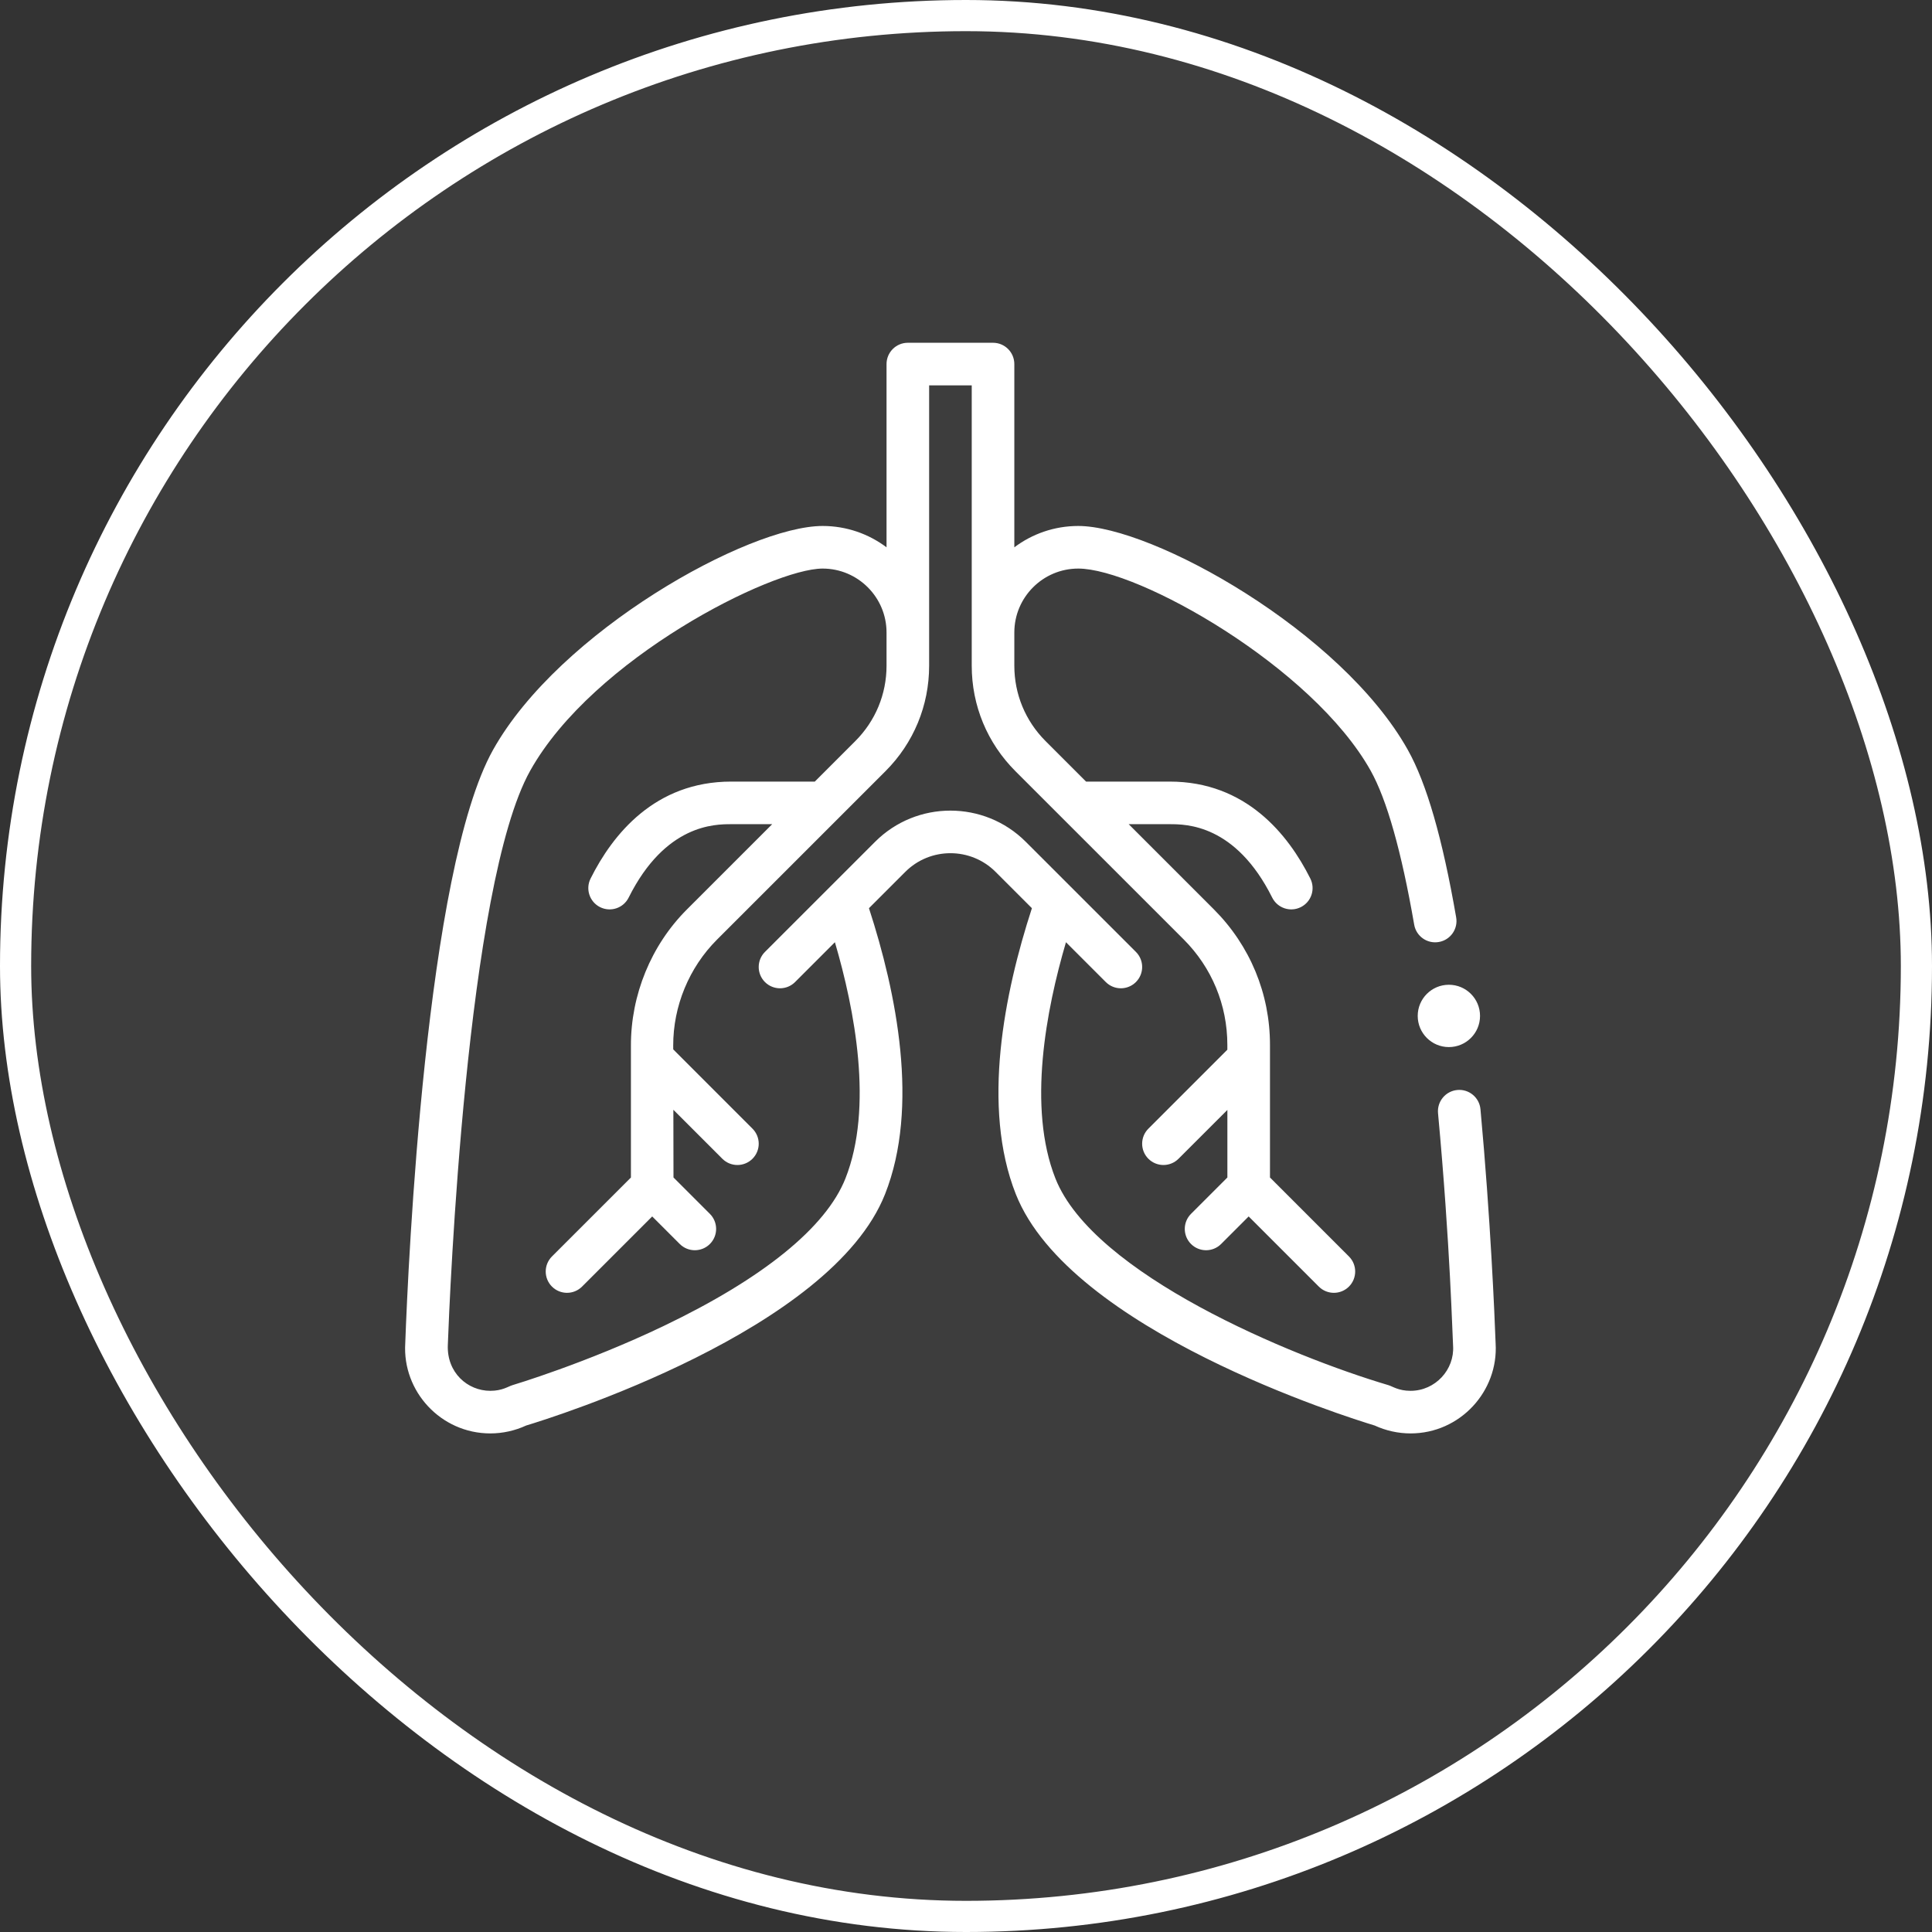 <?xml version="1.0" encoding="UTF-8"?>
<svg width="62px" height="62px" viewBox="0 0 62 62" version="1.1" xmlns="http://www.w3.org/2000/svg" xmlns:xlink="http://www.w3.org/1999/xlink">
    <rect x="0" y="0" width="62" height="62" fill="#333333" stroke="none"/>
    <title>Group 3</title>
    <g id="Skilled-Nursing" stroke="none" stroke-width="1" fill="none" fill-rule="evenodd">
        <g transform="translate(-843, -1787)" fill="#FFFFFF" id="We-offer-two-types-of-Skilled-Nursing-Care">
            <g transform="translate(0, 790)">
                <g id="Group-2" transform="translate(304, 325)">
                    <g id="Rehabilitation-Copy-3" transform="translate(520, 664)">
                        <g id="Group-8" transform="translate(19, 8)">
                            <rect id="Rectangle" stroke="#FFFFFF" fill-opacity="0.05" x="0.5" y="0.5" width="61" height="61" rx="30.5"></rect>
                            <g id="Group-11" transform="translate(13, 11)" fill-rule="nonzero">
                                <path d="M2.735,35 C3.131,35 3.528,34.912 3.886,34.746 C4.739,34.489 13.668,31.698 15.402,27.322 C16.51,24.525 15.77,20.862 14.886,18.145 L16.051,16.98 C16.85,16.18 18.151,16.18 18.95,16.98 L20.115,18.145 C19.231,20.862 18.491,24.524 19.599,27.322 C21.333,31.698 30.262,34.489 31.114,34.746 C31.473,34.912 31.87,35 32.266,35 C33.857,35 35.091,33.646 34.996,32.108 C34.963,31.221 34.834,28.108 34.51,24.597 C34.475,24.221 34.143,23.944 33.766,23.979 C33.39,24.014 33.114,24.347 33.148,24.723 C33.542,28.985 33.611,31.929 33.631,32.189 C33.681,32.952 33.062,33.633 32.266,33.633 C31.882,33.633 31.692,33.492 31.555,33.451 C28.435,32.526 22.089,29.895 20.87,26.819 C19.968,24.539 20.572,21.402 21.208,19.237 L22.486,20.515 C22.753,20.782 23.186,20.782 23.453,20.515 C23.72,20.248 23.72,19.815 23.453,19.548 L19.917,16.013 C18.585,14.681 16.416,14.68 15.084,16.013 L11.548,19.548 C11.281,19.815 11.281,20.248 11.548,20.515 C11.815,20.782 12.248,20.782 12.515,20.515 L13.793,19.237 C14.429,21.402 15.033,24.539 14.131,26.818 C13.509,28.387 11.491,30.024 8.294,31.554 C5.8,32.748 3.469,33.444 3.446,33.451 C3.309,33.492 3.119,33.633 2.735,33.633 C2.003,33.633 1.338,33.048 1.371,32.167 C1.426,30.666 1.964,17.396 4.015,13.732 C6.036,10.122 11.777,7.246 13.399,7.246 C14.53,7.246 15.45,8.166 15.45,9.297 L15.45,10.364 C15.45,11.277 15.094,12.135 14.449,12.781 L13.148,14.082 L10.465,14.082 C8.02,14.082 6.661,15.774 5.952,17.194 C5.783,17.532 5.92,17.942 6.257,18.111 C6.596,18.28 7.006,18.143 7.174,17.805 C8.352,15.449 9.942,15.449 10.465,15.449 L11.78,15.449 L9.042,18.187 C7.891,19.338 7.243,20.932 7.247,22.559 L7.247,26.788 L4.713,29.321 C4.446,29.588 4.446,30.021 4.713,30.288 C4.98,30.555 5.412,30.555 5.679,30.288 L7.93,28.037 L8.814,28.921 C9.081,29.188 9.514,29.188 9.781,28.921 C10.048,28.654 10.048,28.221 9.781,27.954 L8.613,26.786 L8.609,24.614 L10.181,26.186 C10.448,26.453 10.881,26.453 11.148,26.186 C11.415,25.919 11.415,25.487 11.148,25.22 L8.605,22.676 L8.604,22.556 C8.601,21.29 9.113,20.049 10.009,19.154 L15.416,13.748 C16.32,12.844 16.817,11.642 16.817,10.364 L16.817,1.367 L18.184,1.367 L18.184,10.364 C18.184,11.642 18.682,12.844 19.586,13.748 L24.986,19.147 C25.89,20.052 26.387,21.254 26.387,22.531 L26.387,22.686 L23.853,25.22 C23.586,25.487 23.586,25.919 23.853,26.186 C24.12,26.453 24.553,26.453 24.82,26.186 L26.388,24.619 L26.388,26.787 L25.221,27.954 C24.954,28.221 24.954,28.654 25.221,28.921 C25.488,29.188 25.92,29.188 26.187,28.921 L27.071,28.037 L29.322,30.288 C29.589,30.555 30.022,30.555 30.289,30.288 C30.556,30.021 30.556,29.588 30.289,29.321 L27.755,26.787 C27.755,26.022 27.755,23.026 27.755,22.531 C27.755,20.889 27.115,19.344 25.953,18.181 L23.221,15.449 L24.537,15.449 C25.059,15.449 26.649,15.449 27.827,17.806 C27.996,18.143 28.406,18.28 28.744,18.111 C29.082,17.943 29.219,17.532 29.05,17.194 C28.34,15.775 26.981,14.082 24.537,14.082 L21.853,14.082 L20.552,12.781 C19.907,12.136 19.551,11.277 19.551,10.364 L19.551,9.297 C19.551,8.166 20.471,7.246 21.602,7.246 C23.515,7.246 29.115,10.39 30.986,13.732 C31.505,14.66 31.975,16.322 32.383,18.674 C32.447,19.044 32.799,19.295 33.173,19.23 C33.545,19.166 33.795,18.812 33.73,18.44 C33.29,15.901 32.782,14.142 32.179,13.065 C30.049,9.259 23.982,5.879 21.602,5.879 C20.833,5.879 20.123,6.134 19.551,6.564 L19.551,0.684 C19.551,0.306 19.245,3.55271368e-15 18.868,3.55271368e-15 L16.133,3.55271368e-15 C15.756,3.55271368e-15 15.45,0.306 15.45,0.684 L15.45,6.564 C14.878,6.134 14.168,5.879 13.399,5.879 C11.015,5.879 4.952,9.259 2.822,13.065 C0.663,16.922 0.097,29.581 0.005,32.108 C-0.091,33.647 1.145,35 2.735,35 L2.735,35 Z" id="Path"></path>
                                <circle id="Oval" cx="33.496" cy="21.602" r="1"></circle>
                            </g>
                        </g>
                    </g>
                </g>
            </g>
        </g>
    </g>
</svg>
